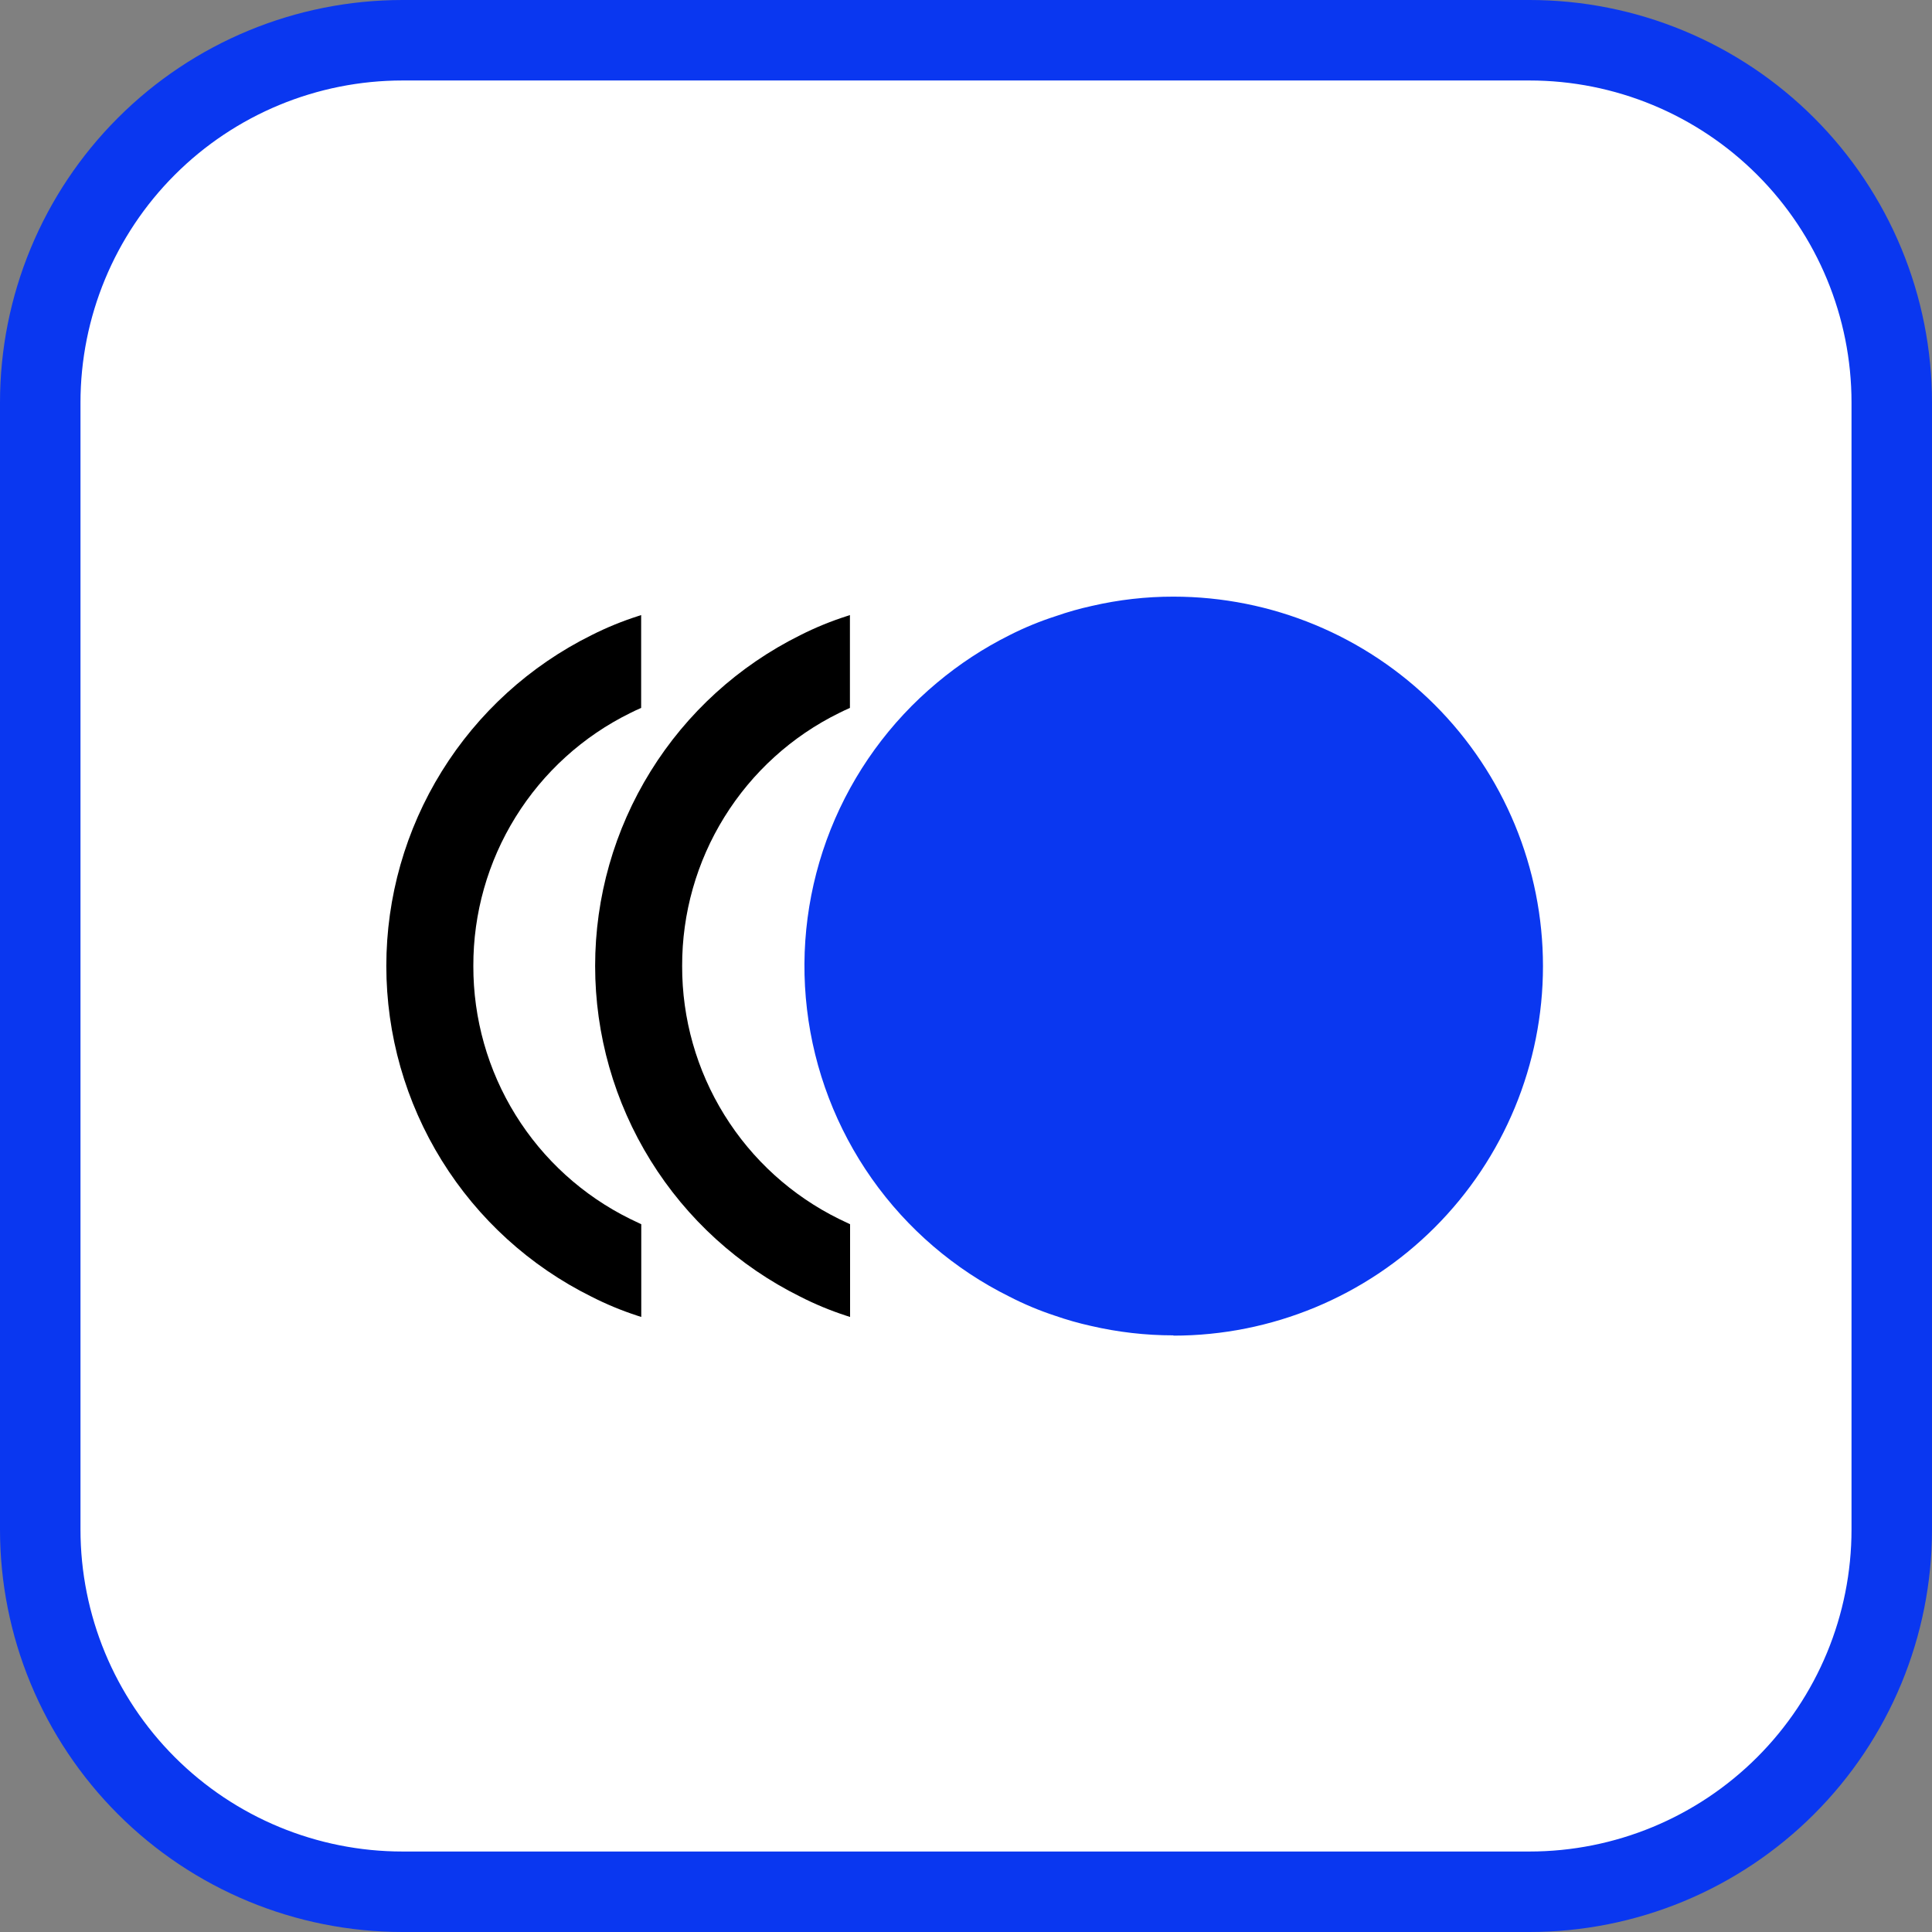 <svg width="50" height="50" viewBox="0 0 50 50" fill="none" xmlns="http://www.w3.org/2000/svg">
<rect x="0" y="0" width="50" height="50" fill="#808080" stroke="none"/>
<path d="M39.583 1.042H10.417C5.239 1.042 1.042 5.239 1.042 10.417V39.583C1.042 44.761 5.239 48.958 10.417 48.958H39.583C44.761 48.958 48.958 44.761 48.958 39.583V10.417C48.958 5.239 44.761 1.042 39.583 1.042Z" fill="white"/>
<path d="M39.583 2.083C41.794 2.083 43.913 2.961 45.476 4.524C47.039 6.087 47.917 8.207 47.917 10.417V39.583C47.917 41.794 47.039 43.913 45.476 45.476C43.913 47.039 41.794 47.917 39.583 47.917H10.417C8.207 47.917 6.087 47.039 4.524 45.476C2.961 43.913 2.083 41.794 2.083 39.583V10.417C2.083 8.207 2.961 6.087 4.524 4.524C6.087 2.961 8.207 2.083 10.417 2.083H39.583ZM39.583 0H10.417C7.654 0 5.004 1.097 3.051 3.051C1.097 5.004 0 7.654 0 10.417L0 39.583C0 40.951 0.269 42.306 0.793 43.57C1.316 44.833 2.084 45.982 3.051 46.949C5.004 48.903 7.654 50 10.417 50H39.583C40.951 50 42.306 49.731 43.57 49.207C44.833 48.684 45.982 47.916 46.949 46.949C47.916 45.982 48.684 44.833 49.207 43.57C49.731 42.306 50 40.951 50 39.583V10.417C50 9.049 49.731 7.694 49.207 6.43C48.684 5.167 47.916 4.018 46.949 3.051C45.982 2.084 44.833 1.316 43.57 0.793C42.306 0.269 40.951 0 39.583 0V0Z" fill="#0A37F0"/>
<path d="M30.366 34.559C29.649 34.559 28.934 34.477 28.236 34.315C27.919 34.245 27.606 34.156 27.299 34.049C26.895 33.916 26.503 33.752 26.125 33.557C24.702 32.852 23.477 31.802 22.562 30.503C21.648 29.205 21.071 27.698 20.885 26.121C20.698 24.543 20.909 22.944 21.496 21.468C22.084 19.993 23.03 18.687 24.25 17.669C24.825 17.187 25.454 16.774 26.125 16.439C26.512 16.242 26.915 16.077 27.329 15.944C27.633 15.838 27.944 15.75 28.259 15.681C28.951 15.521 29.659 15.44 30.37 15.441C32.906 15.441 35.338 16.449 37.132 18.242C38.925 20.035 39.932 22.468 39.932 25.004C39.932 27.54 38.925 29.972 37.132 31.765C35.338 33.559 32.906 34.566 30.37 34.566L30.366 34.559Z" fill="#0A37F0"/>
<path d="M17.654 25C17.65 26.362 18.029 27.698 18.747 28.855C19.465 30.013 20.493 30.945 21.715 31.547L22 31.683V34.083L21.895 34.049C21.488 33.916 21.091 33.752 20.71 33.557C19.116 32.767 17.774 31.546 16.837 30.034C15.899 28.522 15.402 26.778 15.402 24.998C15.402 23.219 15.899 21.474 16.837 19.962C17.774 18.45 19.116 17.23 20.71 16.439C21.099 16.242 21.503 16.077 21.918 15.944L21.996 15.918V18.321C21.903 18.363 21.809 18.404 21.715 18.453C20.493 19.054 19.465 19.987 18.747 21.145C18.029 22.302 17.65 23.638 17.654 25Z" fill="black"/>
<path d="M12.25 25C12.247 26.362 12.625 27.698 13.343 28.855C14.061 30.013 15.089 30.945 16.311 31.547L16.596 31.683V34.083L16.491 34.049C16.084 33.916 15.688 33.752 15.306 33.557C13.712 32.767 12.371 31.546 11.433 30.034C10.495 28.522 9.998 26.778 9.998 24.998C9.998 23.219 10.495 21.474 11.433 19.962C12.371 18.45 13.712 17.23 15.306 16.439C15.695 16.242 16.099 16.077 16.514 15.944L16.593 15.918V18.321C16.499 18.363 16.405 18.404 16.311 18.453C15.089 19.054 14.061 19.987 13.343 21.145C12.625 22.302 12.246 23.638 12.25 25Z" fill="black"/>
</svg>
